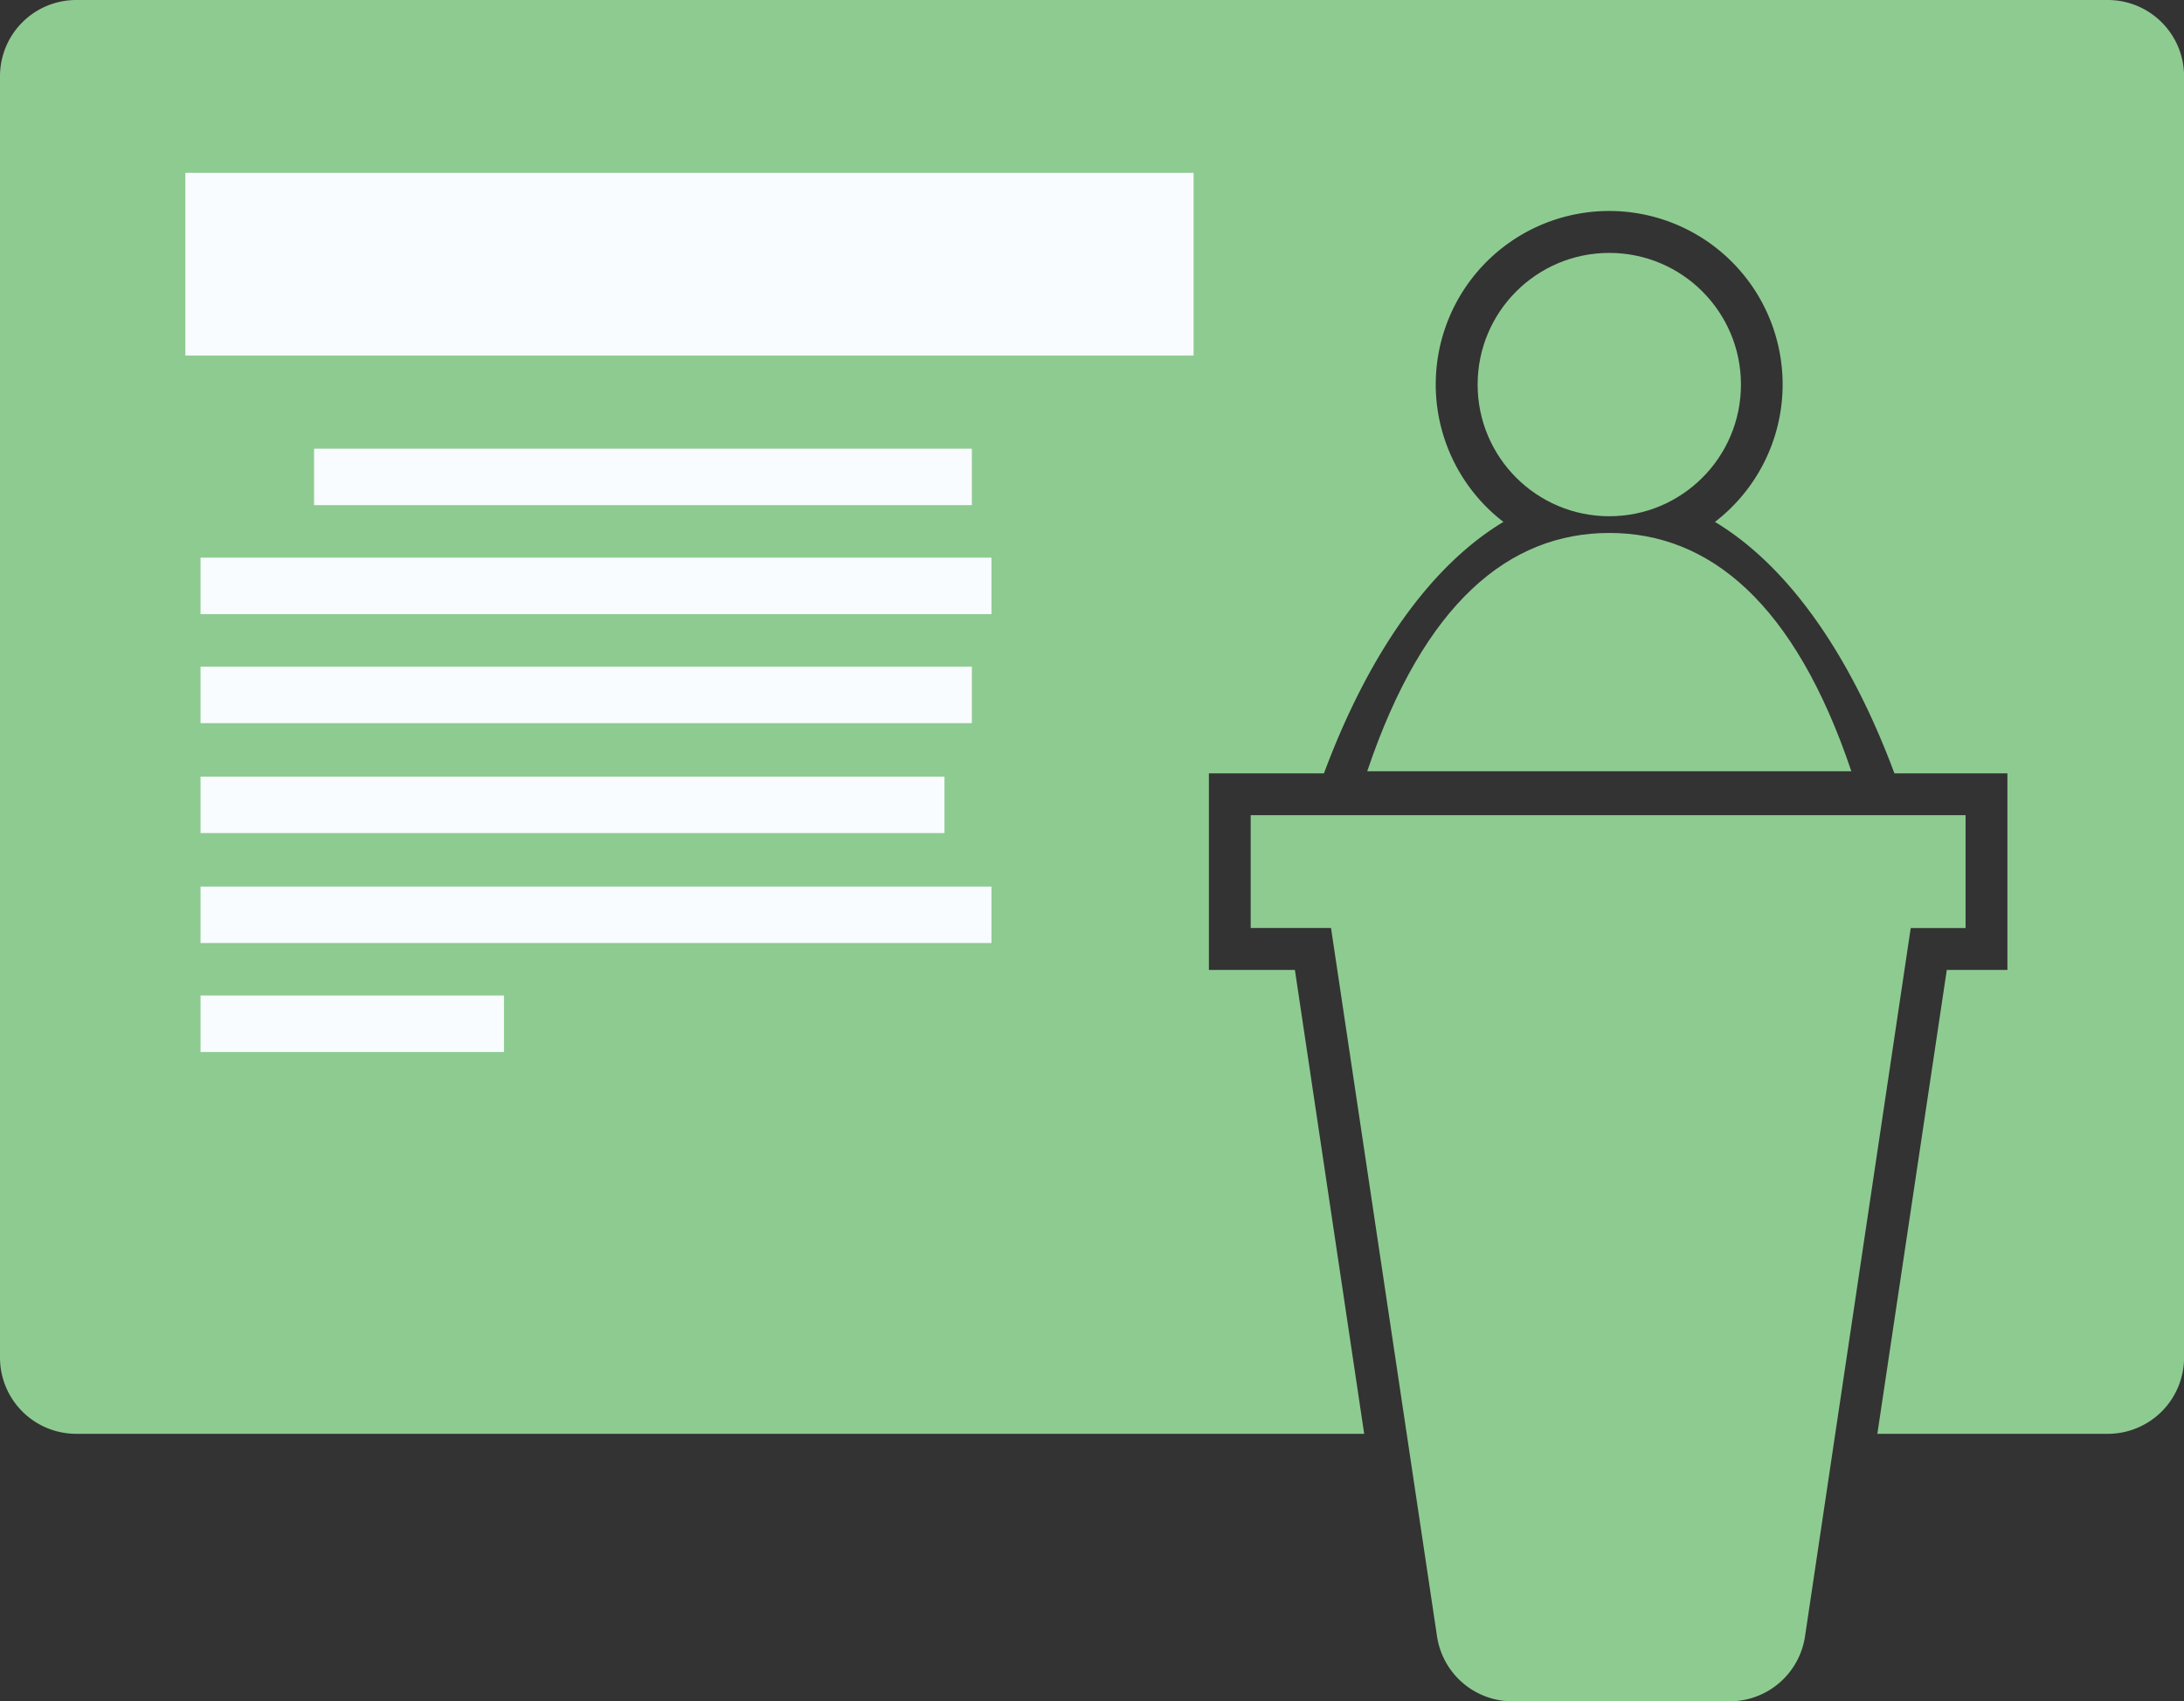 <svg id="Layer_1" data-name="Layer 1" xmlns="http://www.w3.org/2000/svg" viewBox="0 0 423.34 329.76"><rect x="0" y="0" width="423.34" height="329.76" fill="#333333" stroke="none"/><defs><style>.cls-1{fill:#8ecb91;}.cls-2{fill:#f8fcff;}</style></defs><title>res</title><path class="cls-1" d="M311.94,103.3c-19.38,0-35.93,13.56-46.92,46.19h93.84C347.87,116.86,331.32,103.3,311.94,103.3Z"/><path class="cls-1" d="M242.43,158v21.87H258l20.55,137.3a14.78,14.78,0,0,0,14.62,12.59h42.09a14.78,14.78,0,0,0,14.62-12.59L368.71,191l1.66-11.12H381V158Z"/><circle class="cls-1" cx="311.94" cy="74.54" r="25.52"/><path class="cls-1" d="M0,14.78V263.13a14.78,14.78,0,0,0,14.78,14.78H264.43L251,188H234.33V149.9h22.3c8.8-23.65,20.93-40.43,34.79-48.74a33.62,33.62,0,1,1,41,0c13.85,8.32,26,25.1,34.79,48.74h21.9V188H377.36L363.9,277.91h44.67a14.78,14.78,0,0,0,14.78-14.78V14.78A14.78,14.78,0,0,0,408.56,0H14.78A14.78,14.78,0,0,0,0,14.78Z"/><rect class="cls-2" x="35.93" y="33.5" width="195.43" height="35.41"/><rect class="cls-2" x="60.88" y="86.97" width="127.5" height="10.94"/><rect class="cls-2" x="38.87" y="108.09" width="153.31" height="10.94"/><rect class="cls-2" x="38.87" y="129.22" width="149.51" height="10.94"/><rect class="cls-2" x="38.87" y="150.53" width="144.2" height="10.94"/><rect class="cls-2" x="38.87" y="171.84" width="153.31" height="10.94"/><rect class="cls-2" x="38.87" y="192.96" width="58.82" height="10.94"/></svg>